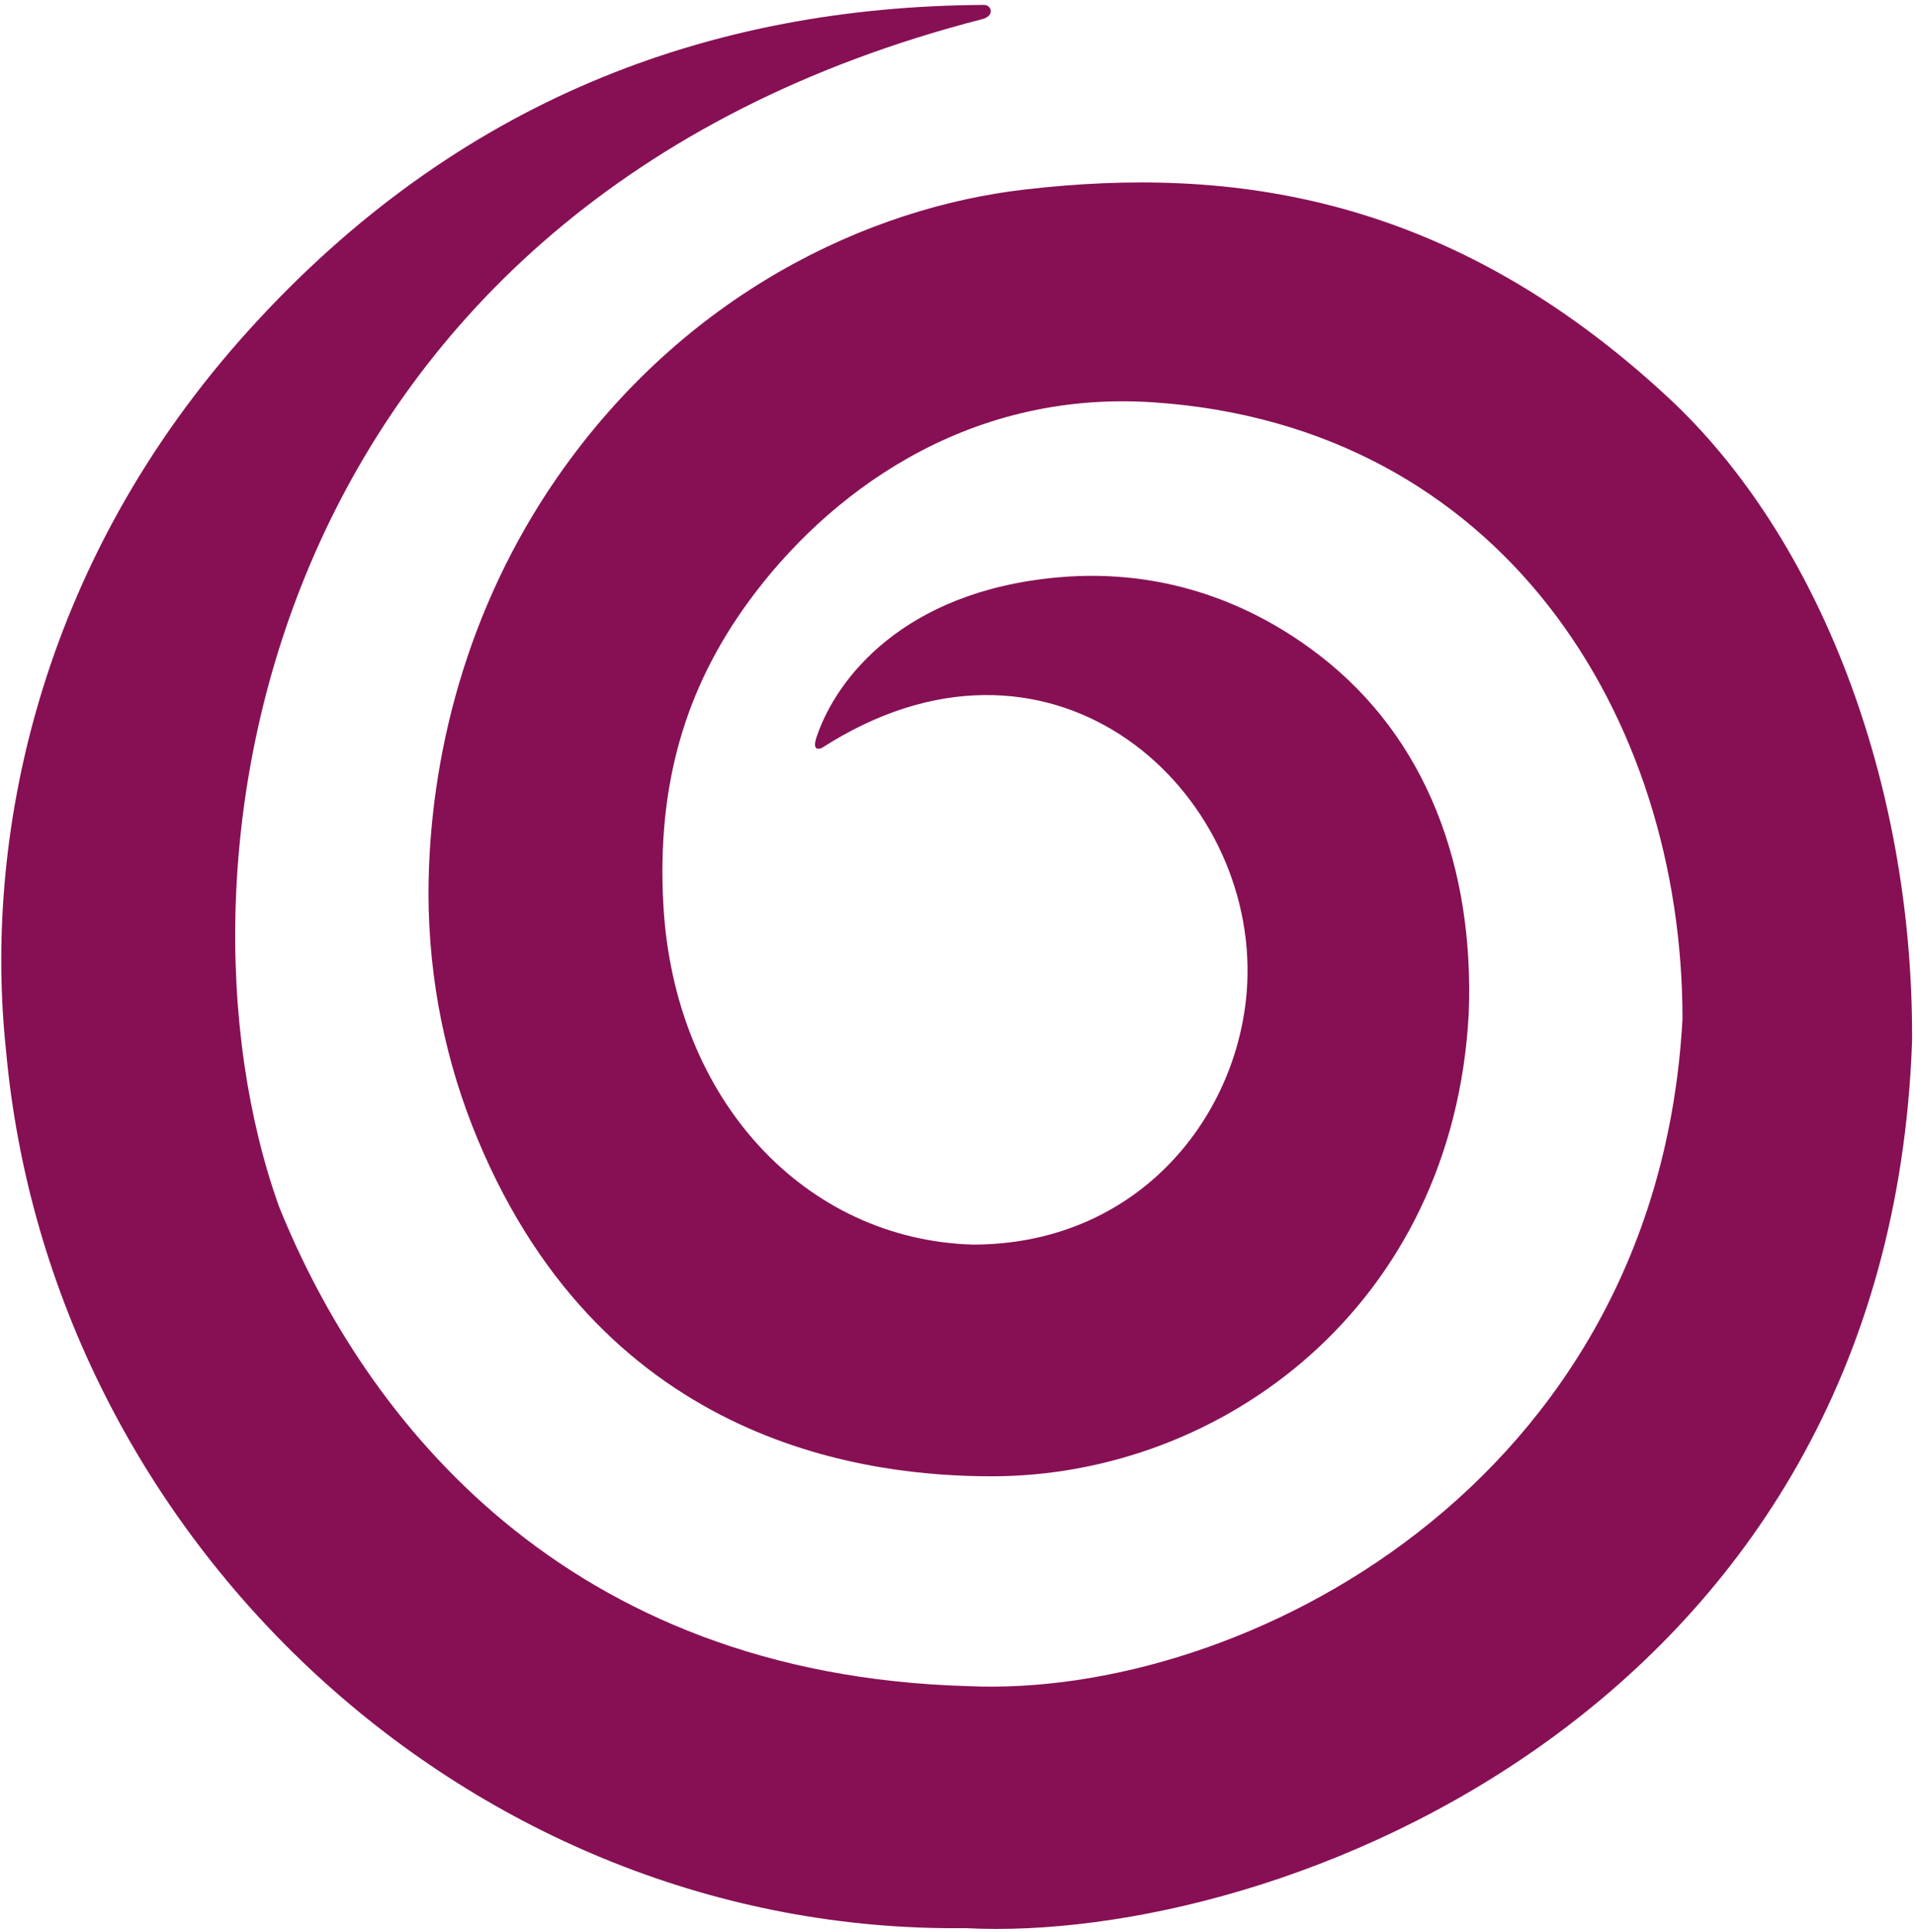 <?xml version="1.0" encoding="UTF-8"?> <svg xmlns="http://www.w3.org/2000/svg" width="231" height="233" viewBox="0 0 231 233" fill="none"> <path fill-rule="evenodd" clip-rule="evenodd" d="M201.23 47.949C174.797 23.418 148.381 19.994 123.672 22.853C104.704 25.03 82.591 35.426 67.223 57.574C56.289 73.359 51.728 91.375 51.686 107.795C51.712 118.463 53.87 128.428 57.617 137.405C73.12 174.663 105.277 178.067 119.651 178.067C147.416 178.059 175.282 157.514 177.166 122.286C177.862 104.735 172.125 89.038 159.193 79.065C151.572 73.166 140.895 68.448 127.596 69.641C108.831 71.341 100.889 81.992 98.584 88.666C97.728 90.939 99.157 90.202 99.157 90.202C126.353 72.706 150.864 94.385 150.484 117.601C150.219 133.569 138.037 150.103 117.358 150.12C97.239 149.538 81.293 132.828 80.012 109.03C79.245 94.774 82.575 83.114 90.352 72.488C99.54 59.932 116.182 46.969 139.179 48.531C181.124 51.374 202.954 86.38 202.954 122.893C199.886 179.21 149.713 204.884 116.776 203.376C68.134 202.028 44.011 171.213 33.663 145.544C18.724 103.876 31.947 24.557 118.509 2.304C120.03 1.881 119.604 0.596 118.698 0.592C85.369 0.78 55.117 12.198 30.223 39.592C4.287 68.117 -1.955 101.599 0.726 126.703C6.096 186.051 57.031 233.27 116.409 232.567C154.316 234.564 227.849 206.022 230.648 125.522V124.986C230.681 94.36 219.494 64.901 201.23 47.949Z" fill="#871054"></path> </svg> 